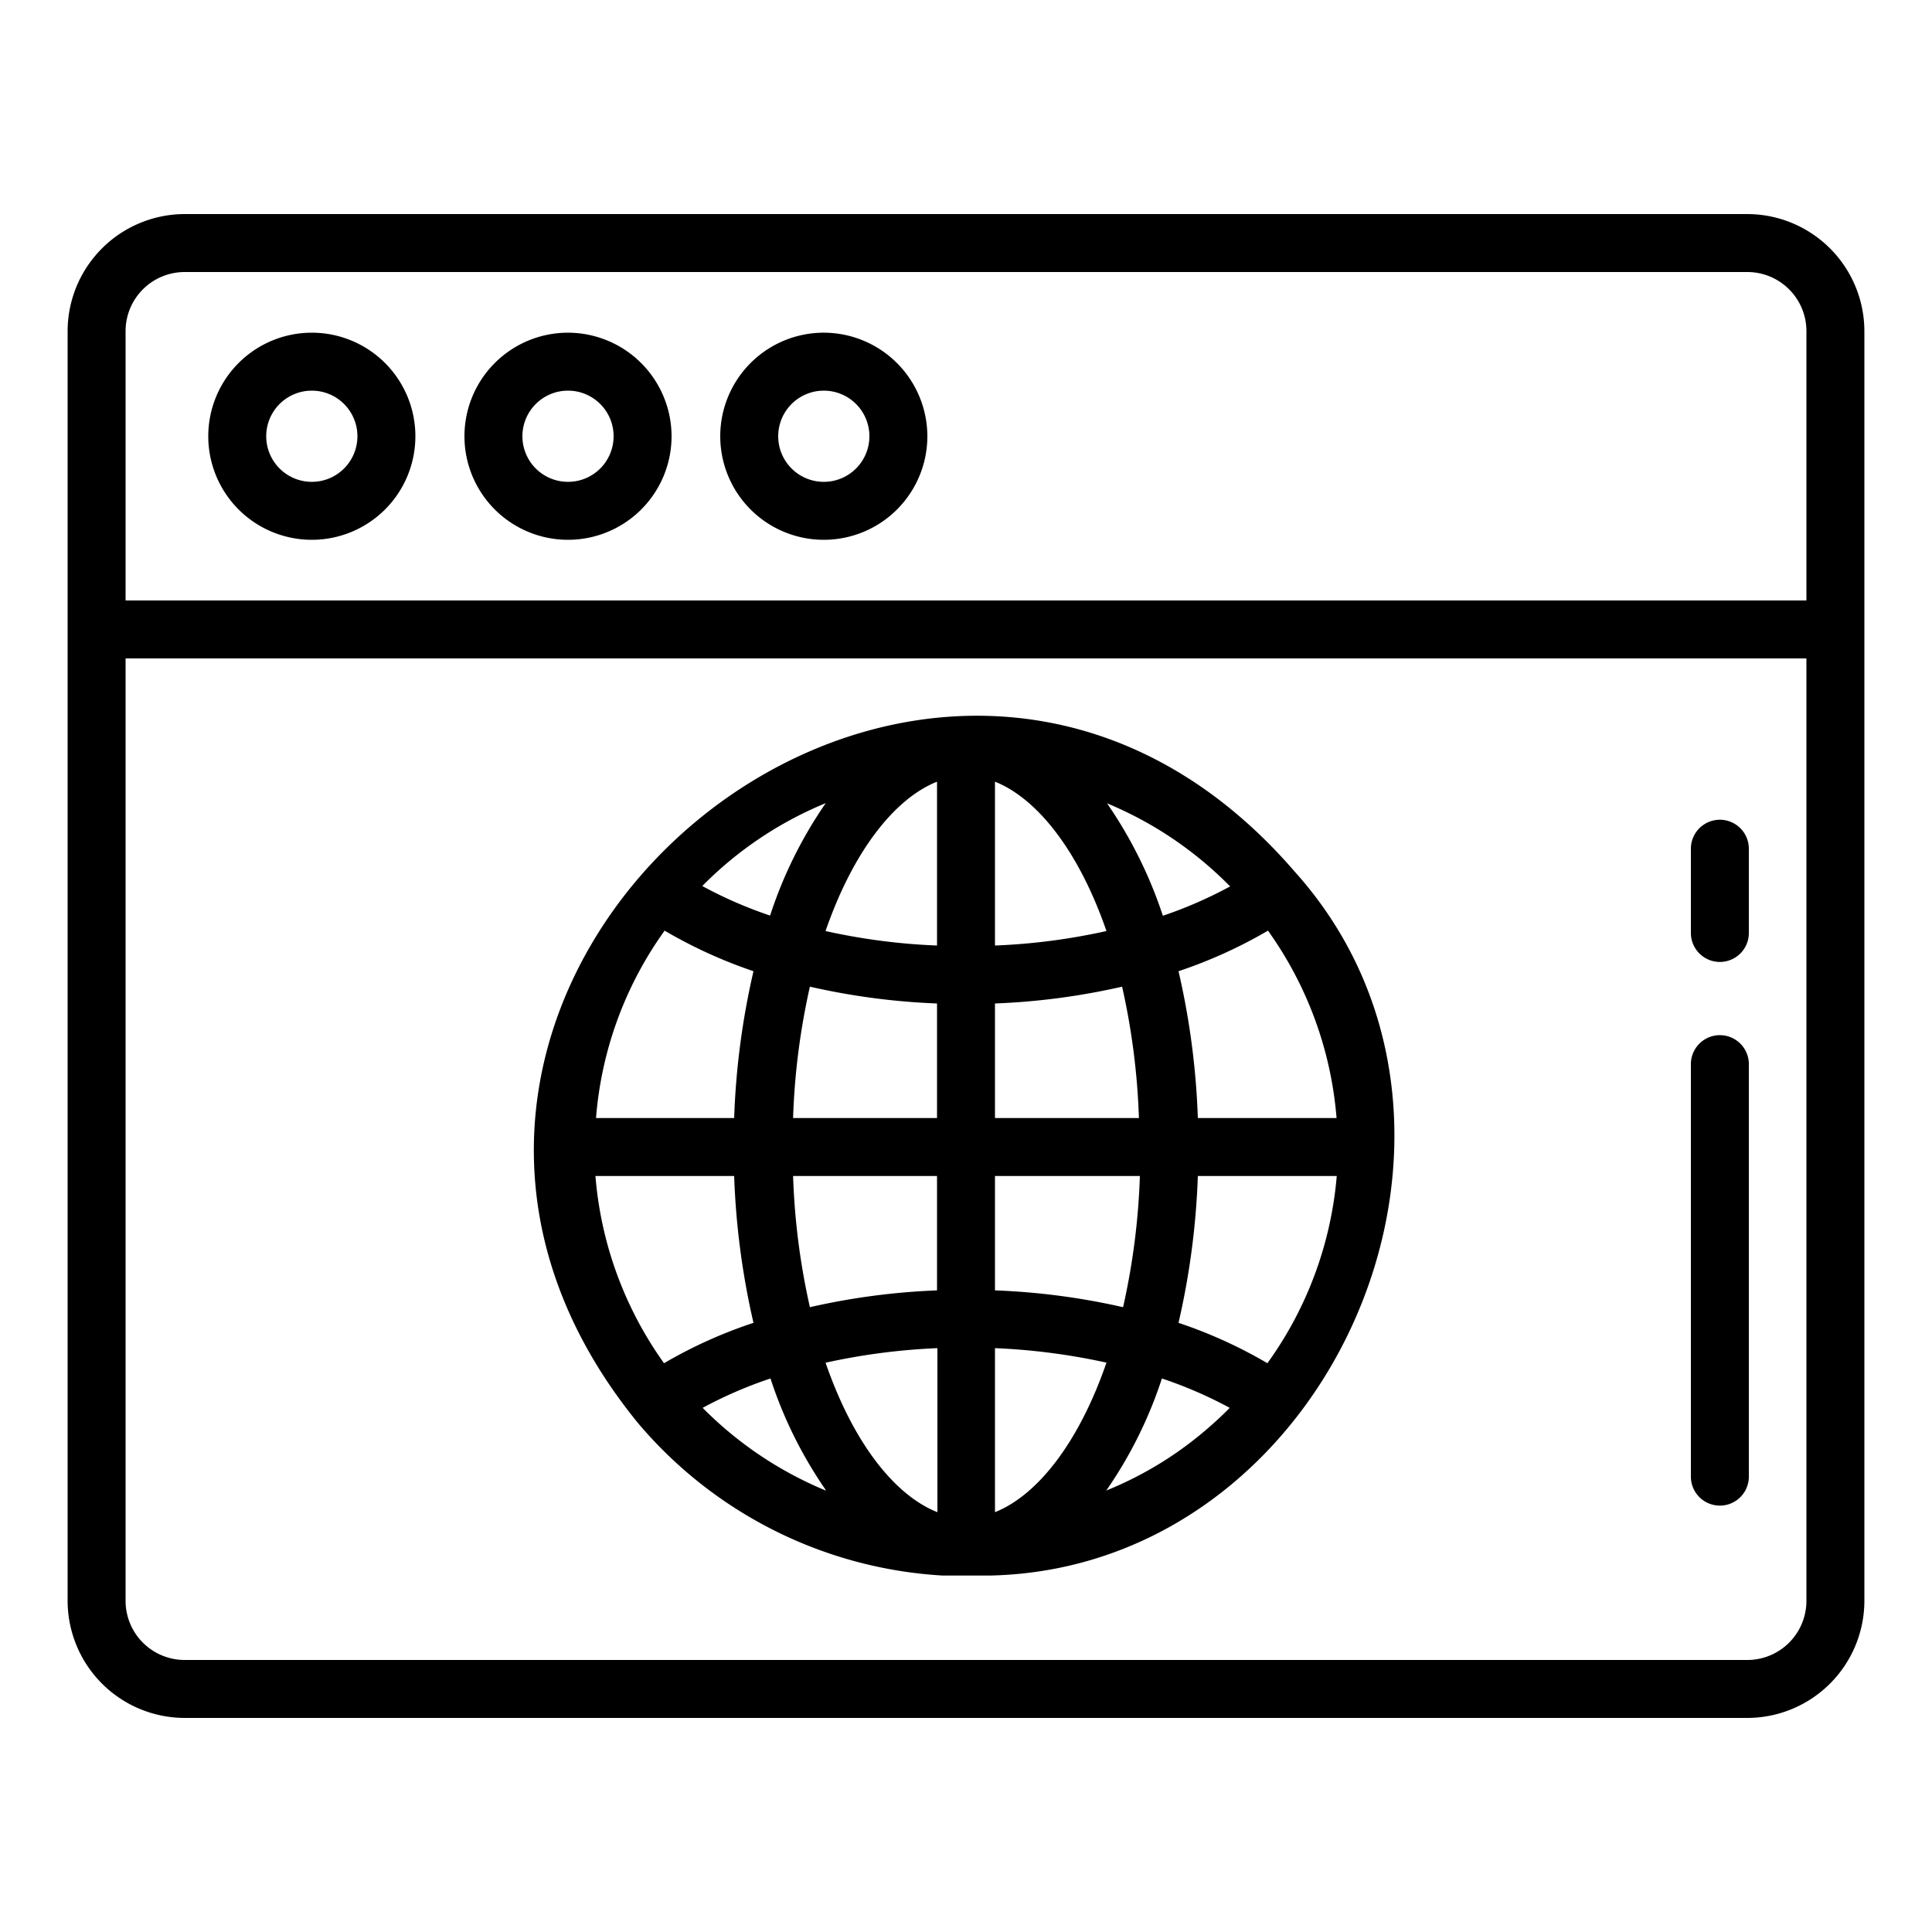 <svg height='300px' width='300px'  fill="#000000" xmlns="http://www.w3.org/2000/svg" viewBox="0 0 100 100" x="0px" y="0px"><g data-name="Layer 9 copy"><path d="M90.44,11.08H9.56A6.07,6.07,0,0,0,3.5,17.14V82.86a6.07,6.07,0,0,0,6.06,6.06H90.44a6.07,6.07,0,0,0,6.06-6.06V17.14A6.07,6.07,0,0,0,90.44,11.08ZM6.5,17.14a3.06,3.06,0,0,1,3.06-3.06H90.44a3.06,3.06,0,0,1,3.06,3.06V31.08H6.5Zm87,65.72a3.06,3.06,0,0,1-3.06,3.06H9.56A3.06,3.06,0,0,1,6.5,82.86V34.08h87ZM16.14,17.22a5.36,5.36,0,1,0,5.36,5.36A5.36,5.36,0,0,0,16.14,17.22Zm0,7.72a2.36,2.36,0,1,1,2.36-2.36A2.36,2.36,0,0,1,16.14,24.94ZM29.4,17.22a5.36,5.36,0,1,0,5.36,5.36A5.37,5.37,0,0,0,29.4,17.22Zm0,7.72a2.36,2.36,0,1,1,2.36-2.36A2.36,2.36,0,0,1,29.4,24.94Zm13.26-7.72A5.36,5.36,0,1,0,48,22.58,5.37,5.37,0,0,0,42.66,17.22Zm0,7.72A2.36,2.36,0,1,1,45,22.58,2.36,2.36,0,0,1,42.66,24.94ZM33,73.63a22.33,22.33,0,0,0,15.79,7.92c.4,0,.82,0,1.23,0s.82,0,1.23,0C68.93,81.16,78.87,58.27,67,45.1,47.91,23,14.59,51,33,73.63Zm9.67,3.49a19.36,19.36,0,0,1-6.3-4.25,22,22,0,0,1,3.51-1.52,22.28,22.28,0,0,0,2.88,5.8Zm.08-6.59a33.19,33.19,0,0,1,5.77-.75v8.49C46.29,77.39,44.15,74.65,42.73,70.53ZM48.5,48.94a32.26,32.26,0,0,1-5.77-.75c1.42-4.11,3.56-6.85,5.77-7.73Zm0,3v5.93H41.05a36.21,36.21,0,0,1,.87-6.8A35.75,35.75,0,0,0,48.5,51.94Zm0,8.93v5.92a35.75,35.75,0,0,0-6.58.87,36.21,36.21,0,0,1-.87-6.79Zm3,5.92V60.87H59a36.21,36.21,0,0,1-.87,6.79A35.75,35.75,0,0,0,51.5,66.79Zm5.77,3.74c-1.42,4.12-3.56,6.86-5.77,7.74V69.78A33.19,33.19,0,0,1,57.27,70.53ZM51.5,57.87V51.94a35.75,35.75,0,0,0,6.58-.87,36.21,36.21,0,0,1,.87,6.8Zm0-8.93V40.46c2.21.88,4.35,3.62,5.77,7.73A32.26,32.26,0,0,1,51.5,48.94ZM62.34,74.08a18.68,18.68,0,0,1-5.08,3.07,22.28,22.28,0,0,0,2.88-5.8,22,22,0,0,1,3.51,1.52C63.23,73.3,62.79,73.7,62.34,74.08Zm3.26-3.52A24.2,24.2,0,0,0,61,68.47a39.8,39.8,0,0,0,1-7.6h7.19A19.31,19.31,0,0,1,65.6,70.56ZM62,57.87a39.59,39.59,0,0,0-1-7.6,24.56,24.56,0,0,0,4.63-2.1,19.31,19.31,0,0,1,3.55,9.7Zm1.69-12a22.27,22.27,0,0,1-3.5,1.53,22.75,22.75,0,0,0-2.89-5.82A19.28,19.28,0,0,1,63.65,45.86ZM42.74,41.57a22.42,22.42,0,0,0-2.88,5.82,22,22,0,0,1-3.51-1.53A19.28,19.28,0,0,1,42.74,41.57Zm-8.34,6.6A24.85,24.85,0,0,0,39,50.27a39.59,39.59,0,0,0-1,7.6H30.85A19.21,19.21,0,0,1,34.4,48.17ZM38,60.87a39.8,39.8,0,0,0,1,7.6,24.2,24.2,0,0,0-4.63,2.09,19.31,19.31,0,0,1-3.55-9.69ZM87.52,76.43V55.08a1.5,1.5,0,0,1,3,0V76.43a1.5,1.5,0,0,1-3,0Zm0-28.14V43.93a1.5,1.5,0,1,1,3,0v4.36a1.5,1.5,0,1,1-3,0Z"></path></g></svg>
